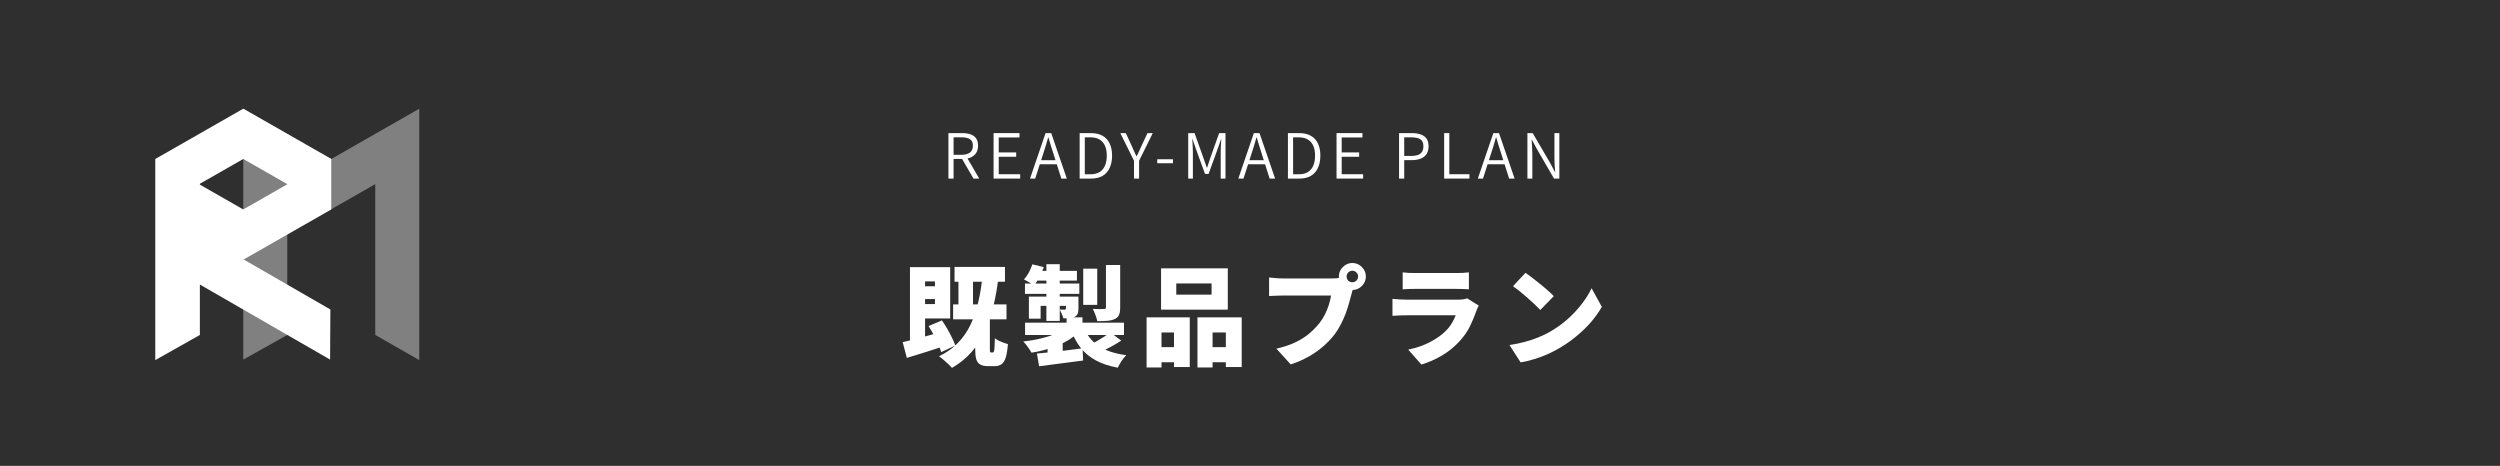 <svg width="322" height="60" viewBox="0 0 322 60" fill="none" xmlns="http://www.w3.org/2000/svg">
<rect width="322" height="60" fill="#2F2F2F"/>
<path d="M48.333 17.239L42.666 20.477L31.332 14V20.477V46.316L37.001 43.143V23.715L42.666 26.953L48.333 23.715V43.143L54 46.381V20.477V14L48.333 17.239Z" fill="#808080"/>
<path d="M31.408 33.408L42.666 26.977V20.499V20.477L31.334 14L20 20.476V46.381L25.743 43.142V36.647L42.516 46.316L42.552 39.861L31.308 33.377L31.332 33.363L31.408 33.406V33.408ZM25.743 23.78V23.669L31.332 20.476L37.018 23.725L31.332 26.975L25.743 23.78Z" fill="white"/>
<path d="M196.486 35.136C196.729 35.304 197.013 35.514 197.34 35.766C197.667 36.009 198.003 36.275 198.348 36.564C198.703 36.844 199.034 37.124 199.342 37.404C199.659 37.675 199.921 37.922 200.126 38.146L198.39 39.924C198.203 39.719 197.965 39.481 197.676 39.21C197.387 38.93 197.074 38.645 196.738 38.356C196.402 38.057 196.071 37.777 195.744 37.516C195.417 37.255 195.128 37.035 194.876 36.858L196.486 35.136ZM194.414 44.432C195.105 44.339 195.758 44.208 196.374 44.04C196.999 43.872 197.587 43.676 198.138 43.452C198.689 43.228 199.193 42.985 199.65 42.724C200.49 42.239 201.255 41.688 201.946 41.072C202.637 40.447 203.239 39.798 203.752 39.126C204.275 38.445 204.69 37.777 204.998 37.124L206.314 39.518C205.941 40.181 205.479 40.834 204.928 41.478C204.377 42.113 203.757 42.715 203.066 43.284C202.385 43.853 201.652 44.367 200.868 44.824C200.392 45.104 199.879 45.37 199.328 45.622C198.777 45.865 198.208 46.075 197.62 46.252C197.032 46.439 196.444 46.579 195.856 46.672L194.414 44.432Z" fill="white"/>
<path d="M180.666 35.08C180.862 35.108 181.109 35.131 181.408 35.15C181.716 35.159 181.991 35.164 182.234 35.164C182.42 35.164 182.696 35.164 183.06 35.164C183.433 35.164 183.839 35.164 184.278 35.164C184.726 35.164 185.169 35.164 185.608 35.164C186.046 35.164 186.438 35.164 186.784 35.164C187.129 35.164 187.381 35.164 187.54 35.164C187.764 35.164 188.044 35.159 188.38 35.15C188.716 35.131 188.986 35.108 189.192 35.08V37.264C188.996 37.245 188.734 37.231 188.408 37.222C188.081 37.213 187.782 37.208 187.512 37.208C187.362 37.208 187.11 37.208 186.756 37.208C186.41 37.208 186.014 37.208 185.566 37.208C185.127 37.208 184.684 37.208 184.236 37.208C183.797 37.208 183.396 37.208 183.032 37.208C182.677 37.208 182.411 37.208 182.234 37.208C182 37.208 181.734 37.213 181.436 37.222C181.137 37.231 180.88 37.245 180.666 37.264V35.08ZM190.466 39.364C190.41 39.467 190.349 39.583 190.284 39.714C190.228 39.845 190.186 39.952 190.158 40.036C189.924 40.708 189.649 41.371 189.332 42.024C189.014 42.668 188.594 43.279 188.072 43.858C187.381 44.633 186.597 45.277 185.72 45.79C184.852 46.303 183.97 46.691 183.074 46.952L181.38 45.034C182.472 44.801 183.419 44.469 184.222 44.04C185.034 43.611 185.692 43.144 186.196 42.64C186.541 42.295 186.812 41.949 187.008 41.604C187.213 41.259 187.376 40.927 187.498 40.61C187.395 40.61 187.227 40.61 186.994 40.61C186.77 40.61 186.499 40.61 186.182 40.61C185.864 40.61 185.524 40.61 185.16 40.61C184.796 40.61 184.418 40.61 184.026 40.61C183.643 40.61 183.27 40.61 182.906 40.61C182.551 40.61 182.22 40.61 181.912 40.61C181.604 40.61 181.342 40.61 181.128 40.61C180.95 40.61 180.689 40.615 180.344 40.624C179.998 40.633 179.667 40.652 179.35 40.68V38.496C179.676 38.524 179.994 38.547 180.302 38.566C180.619 38.585 180.894 38.594 181.128 38.594C181.286 38.594 181.506 38.594 181.786 38.594C182.066 38.594 182.383 38.594 182.738 38.594C183.092 38.594 183.466 38.594 183.858 38.594C184.259 38.594 184.656 38.594 185.048 38.594C185.449 38.594 185.827 38.594 186.182 38.594C186.546 38.594 186.863 38.594 187.134 38.594C187.414 38.594 187.633 38.594 187.792 38.594C188.062 38.594 188.296 38.58 188.492 38.552C188.697 38.515 188.856 38.473 188.968 38.426L190.466 39.364Z" fill="white"/>
<path d="M173.442 35.612C173.442 35.817 173.512 35.995 173.652 36.144C173.801 36.284 173.979 36.354 174.184 36.354C174.389 36.354 174.562 36.284 174.702 36.144C174.851 35.995 174.926 35.817 174.926 35.612C174.926 35.407 174.851 35.234 174.702 35.094C174.562 34.945 174.389 34.87 174.184 34.87C173.979 34.87 173.801 34.945 173.652 35.094C173.512 35.234 173.442 35.407 173.442 35.612ZM172.448 35.612C172.448 35.295 172.527 35.005 172.686 34.744C172.845 34.483 173.055 34.273 173.316 34.114C173.577 33.955 173.867 33.876 174.184 33.876C174.501 33.876 174.791 33.955 175.052 34.114C175.313 34.273 175.523 34.483 175.682 34.744C175.841 35.005 175.92 35.295 175.92 35.612C175.92 35.929 175.841 36.219 175.682 36.48C175.523 36.741 175.313 36.951 175.052 37.11C174.791 37.269 174.501 37.348 174.184 37.348C173.867 37.348 173.577 37.269 173.316 37.11C173.055 36.951 172.845 36.741 172.686 36.48C172.527 36.219 172.448 35.929 172.448 35.612ZM174.422 36.816C174.347 36.965 174.277 37.152 174.212 37.376C174.156 37.591 174.105 37.777 174.058 37.936C173.974 38.263 173.871 38.636 173.75 39.056C173.638 39.467 173.498 39.901 173.33 40.358C173.162 40.806 172.961 41.259 172.728 41.716C172.504 42.164 172.243 42.593 171.944 43.004C171.524 43.564 171.025 44.096 170.446 44.6C169.877 45.095 169.237 45.543 168.528 45.944C167.828 46.336 167.067 46.667 166.246 46.938L164.398 44.908C165.341 44.693 166.153 44.423 166.834 44.096C167.515 43.769 168.103 43.401 168.598 42.99C169.093 42.57 169.527 42.131 169.9 41.674C170.199 41.301 170.451 40.909 170.656 40.498C170.861 40.078 171.029 39.663 171.16 39.252C171.291 38.832 171.384 38.435 171.44 38.062C171.3 38.062 171.076 38.062 170.768 38.062C170.469 38.062 170.119 38.062 169.718 38.062C169.326 38.062 168.911 38.062 168.472 38.062C168.043 38.062 167.623 38.062 167.212 38.062C166.801 38.062 166.423 38.062 166.078 38.062C165.742 38.062 165.476 38.062 165.28 38.062C164.935 38.062 164.589 38.071 164.244 38.09C163.908 38.099 163.647 38.113 163.46 38.132V35.738C163.609 35.757 163.796 35.775 164.02 35.794C164.244 35.813 164.473 35.831 164.706 35.85C164.939 35.859 165.131 35.864 165.28 35.864C165.448 35.864 165.667 35.864 165.938 35.864C166.218 35.864 166.526 35.864 166.862 35.864C167.207 35.864 167.562 35.864 167.926 35.864C168.299 35.864 168.668 35.864 169.032 35.864C169.396 35.864 169.737 35.864 170.054 35.864C170.381 35.864 170.665 35.864 170.908 35.864C171.151 35.864 171.333 35.864 171.454 35.864C171.613 35.864 171.813 35.859 172.056 35.85C172.299 35.831 172.527 35.794 172.742 35.738L174.422 36.816Z" fill="white"/>
<path d="M151.504 36.508V37.95H156.054V36.508H151.504ZM149.544 34.562H158.14V39.882H149.544V34.562ZM147.682 40.876H153.24V47.274H151.21V42.822H149.6V47.33H147.682V40.876ZM154.234 40.876H159.932V47.274H157.888V42.822H156.18V47.33H154.234V40.876ZM148.522 44.712H152.064V46.658H148.522V44.712ZM155.144 44.712H158.938V46.658H155.144V44.712Z" fill="white"/>
<path d="M137.378 40.876H139.422V42.458H137.378V40.876ZM137.322 42.192L138.876 42.85C138.531 43.177 138.134 43.48 137.686 43.76C137.247 44.031 136.767 44.273 136.244 44.488C135.731 44.703 135.189 44.889 134.62 45.048C134.051 45.207 133.463 45.333 132.856 45.426C132.744 45.211 132.585 44.964 132.38 44.684C132.175 44.395 131.979 44.161 131.792 43.984C132.352 43.919 132.903 43.835 133.444 43.732C133.995 43.62 134.513 43.489 134.998 43.34C135.483 43.191 135.922 43.023 136.314 42.836C136.715 42.64 137.051 42.425 137.322 42.192ZM139.562 42.094C139.954 43.121 140.593 43.937 141.48 44.544C142.376 45.151 143.571 45.552 145.064 45.748C144.868 45.935 144.663 46.187 144.448 46.504C144.243 46.831 144.084 47.115 143.972 47.358C142.861 47.153 141.919 46.84 141.144 46.42C140.369 46 139.721 45.463 139.198 44.81C138.685 44.147 138.255 43.354 137.91 42.43L139.562 42.094ZM142.992 42.808L144.42 43.872C143.981 44.161 143.515 44.437 143.02 44.698C142.535 44.959 142.087 45.174 141.676 45.342L140.472 44.348C140.743 44.227 141.032 44.077 141.34 43.9C141.648 43.723 141.947 43.541 142.236 43.354C142.525 43.158 142.777 42.976 142.992 42.808ZM133.556 45.538C134.06 45.491 134.634 45.435 135.278 45.37C135.922 45.295 136.599 45.216 137.308 45.132C138.017 45.039 138.727 44.95 139.436 44.866L139.506 46.434C138.517 46.565 137.518 46.695 136.51 46.826C135.511 46.957 134.62 47.073 133.836 47.176L133.556 45.538ZM132.03 41.562H144.77V43.144H132.03V41.562ZM139.52 34.604H141.326V39.266H139.52V34.604ZM142.446 34.128H144.28V39.616C144.28 40.027 144.229 40.344 144.126 40.568C144.033 40.792 143.846 40.969 143.566 41.1C143.286 41.221 142.964 41.296 142.6 41.324C142.236 41.352 141.811 41.366 141.326 41.366C141.289 41.123 141.209 40.853 141.088 40.554C140.976 40.255 140.864 39.999 140.752 39.784C141.023 39.793 141.303 39.803 141.592 39.812C141.891 39.812 142.087 39.807 142.18 39.798C142.283 39.798 142.353 39.784 142.39 39.756C142.427 39.719 142.446 39.658 142.446 39.574V34.128ZM134.774 34.03H136.496V41.338H134.774V34.03ZM137.294 38.202H138.904V39.728C138.904 40.036 138.867 40.269 138.792 40.428C138.727 40.587 138.596 40.717 138.4 40.82C138.213 40.913 137.999 40.969 137.756 40.988C137.523 40.997 137.257 41.002 136.958 41.002C136.921 40.815 136.851 40.619 136.748 40.414C136.655 40.199 136.571 40.017 136.496 39.868C136.617 39.877 136.743 39.882 136.874 39.882C137.005 39.882 137.093 39.882 137.14 39.882C137.243 39.882 137.294 39.835 137.294 39.742V38.202ZM132.52 38.202H137.938V39.392H134.032V41.044H132.52V38.202ZM132.016 36.522H139.016V37.852H132.016V36.522ZM133.598 34.884H138.708V36.144H133.094L133.598 34.884ZM132.968 34.044L134.438 34.408C134.289 34.837 134.102 35.267 133.878 35.696C133.654 36.116 133.421 36.471 133.178 36.76C133.029 36.639 132.819 36.503 132.548 36.354C132.287 36.205 132.067 36.083 131.89 35.99C132.123 35.738 132.333 35.439 132.52 35.094C132.707 34.739 132.856 34.389 132.968 34.044ZM134.928 44.544L135.992 43.48L136.874 43.76V46.504H134.928V44.544Z" fill="white"/>
<path d="M118.058 34.408H122.384V41.016H118.058V39.168H120.424V36.242H118.058V34.408ZM117.204 34.408H119.15V44.124L117.204 44.908V34.408ZM116.266 44.068C116.714 43.965 117.222 43.844 117.792 43.704C118.361 43.555 118.963 43.391 119.598 43.214C120.242 43.037 120.876 42.859 121.502 42.682L121.796 44.516C120.946 44.796 120.083 45.076 119.206 45.356C118.338 45.627 117.535 45.874 116.798 46.098L116.266 44.068ZM119.598 41.996L121.32 41.268C121.553 41.604 121.782 41.963 122.006 42.346C122.23 42.729 122.43 43.107 122.608 43.48C122.794 43.853 122.939 44.194 123.042 44.502L121.222 45.356C121.138 45.048 121.007 44.703 120.83 44.32C120.662 43.928 120.47 43.531 120.256 43.13C120.041 42.719 119.822 42.341 119.598 41.996ZM123.448 35.052H125.324V40.092H123.448V35.052ZM126.57 35.304L128.628 35.514C128.46 36.97 128.226 38.305 127.928 39.518C127.638 40.731 127.256 41.833 126.78 42.822C126.313 43.802 125.734 44.675 125.044 45.44C124.362 46.196 123.55 46.845 122.608 47.386C122.505 47.255 122.351 47.092 122.146 46.896C121.95 46.709 121.74 46.523 121.516 46.336C121.301 46.149 121.11 46 120.942 45.888C121.875 45.44 122.668 44.885 123.322 44.222C123.984 43.559 124.53 42.789 124.96 41.912C125.398 41.025 125.744 40.031 125.996 38.93C126.257 37.829 126.448 36.62 126.57 35.304ZM125.604 41.044H127.494V44.894C127.494 45.127 127.503 45.272 127.522 45.328C127.54 45.375 127.582 45.398 127.648 45.398C127.666 45.398 127.69 45.398 127.718 45.398C127.755 45.398 127.788 45.398 127.816 45.398C127.844 45.398 127.867 45.398 127.886 45.398C127.942 45.398 127.984 45.356 128.012 45.272C128.049 45.188 128.077 45.015 128.096 44.754C128.114 44.493 128.128 44.096 128.138 43.564C128.259 43.667 128.418 43.769 128.614 43.872C128.819 43.965 129.029 44.054 129.244 44.138C129.458 44.213 129.65 44.273 129.818 44.32C129.762 45.057 129.668 45.631 129.538 46.042C129.407 46.462 129.225 46.751 128.992 46.91C128.768 47.078 128.469 47.162 128.096 47.162C128.03 47.162 127.96 47.162 127.886 47.162C127.82 47.162 127.75 47.162 127.676 47.162C127.61 47.162 127.545 47.162 127.48 47.162C127.414 47.162 127.354 47.162 127.298 47.162C126.831 47.162 126.476 47.087 126.234 46.938C125.991 46.798 125.823 46.56 125.73 46.224C125.646 45.897 125.604 45.459 125.604 44.908V41.044ZM118.058 36.872H121.278V38.524H118.058V36.872ZM122.944 34.38H129.44V36.284H122.944V34.38ZM122.762 39.21H129.636V41.128H122.762V39.21Z" fill="white"/>
<path d="M196.732 23V17.144H197.412L199.628 20.936L200.268 22.136H200.308C200.282 21.843 200.258 21.541 200.236 21.232C200.22 20.923 200.212 20.619 200.212 20.32V17.144H200.844V23H200.156L197.956 19.2L197.316 18.008H197.276C197.298 18.301 197.316 18.597 197.332 18.896C197.354 19.189 197.364 19.488 197.364 19.792V23H196.732Z" fill="white"/>
<path d="M190.344 23L192.344 17.144H193.072L195.08 23H194.376L193.32 19.68C193.208 19.344 193.104 19.016 193.008 18.696C192.912 18.371 192.813 18.037 192.712 17.696H192.68C192.589 18.037 192.493 18.371 192.392 18.696C192.29 19.016 192.186 19.344 192.08 19.68L191.008 23H190.344ZM191.352 21.16V20.632H194.04V21.16H191.352Z" fill="white"/>
<path d="M186.008 23V17.144H186.672V22.44H189.264V23H186.008Z" fill="white"/>
<path d="M180.199 23V17.144H181.823C182.266 17.144 182.65 17.2 182.975 17.312C183.301 17.419 183.551 17.595 183.727 17.84C183.909 18.085 183.999 18.419 183.999 18.84C183.999 19.245 183.911 19.581 183.735 19.848C183.559 20.109 183.309 20.304 182.983 20.432C182.663 20.56 182.287 20.624 181.855 20.624H180.863V23H180.199ZM180.863 20.088H181.759C182.293 20.088 182.687 19.989 182.943 19.792C183.205 19.595 183.335 19.277 183.335 18.84C183.335 18.403 183.202 18.101 182.935 17.936C182.669 17.771 182.266 17.688 181.727 17.688H180.863V20.088Z" fill="white"/>
<path d="M172.146 23V17.144H175.482V17.704H172.81V19.632H175.058V20.192H172.81V22.44H175.57V23H172.146Z" fill="white"/>
<path d="M165.886 23V17.144H167.326C167.928 17.144 168.432 17.259 168.838 17.488C169.243 17.717 169.547 18.048 169.75 18.48C169.958 18.912 170.062 19.435 170.062 20.048C170.062 20.661 169.958 21.189 169.75 21.632C169.547 22.075 169.246 22.413 168.846 22.648C168.446 22.883 167.95 23 167.358 23H165.886ZM166.55 22.448H167.27C167.744 22.448 168.136 22.355 168.446 22.168C168.76 21.976 168.995 21.699 169.15 21.336C169.304 20.973 169.382 20.544 169.382 20.048C169.382 19.552 169.304 19.128 169.15 18.776C168.995 18.424 168.76 18.155 168.446 17.968C168.136 17.781 167.744 17.688 167.27 17.688H166.55V22.448Z" fill="white"/>
<path d="M159.497 23L161.497 17.144H162.225L164.233 23H163.529L162.473 19.68C162.361 19.344 162.257 19.016 162.161 18.696C162.065 18.371 161.966 18.037 161.865 17.696H161.833C161.742 18.037 161.646 18.371 161.545 18.696C161.444 19.016 161.34 19.344 161.233 19.68L160.161 23H159.497ZM160.505 21.16V20.632H163.193V21.16H160.505Z" fill="white"/>
<path d="M153.043 23V17.144H153.859L155.003 20.352C155.078 20.549 155.15 20.755 155.219 20.968C155.294 21.176 155.366 21.384 155.435 21.592H155.475C155.544 21.384 155.614 21.176 155.683 20.968C155.752 20.755 155.819 20.549 155.883 20.352L157.027 17.144H157.843V23H157.227V19.616C157.227 19.445 157.23 19.264 157.235 19.072C157.246 18.875 157.256 18.677 157.267 18.48C157.283 18.277 157.296 18.091 157.307 17.92H157.275L156.811 19.248L155.667 22.4H155.203L154.059 19.248L153.595 17.92H153.563C153.579 18.091 153.592 18.277 153.603 18.48C153.614 18.677 153.622 18.875 153.627 19.072C153.638 19.264 153.643 19.445 153.643 19.616V23H153.043Z" fill="white"/>
<path d="M149.053 21.024V20.512H151.077V21.024H149.053Z" fill="white"/>
<path d="M146.059 23V20.704L144.299 17.144H145.003L145.787 18.84C145.883 19.059 145.976 19.272 146.067 19.48C146.163 19.688 146.264 19.901 146.371 20.12H146.403C146.515 19.901 146.619 19.688 146.715 19.48C146.816 19.272 146.912 19.059 147.003 18.84L147.795 17.144H148.475L146.715 20.704V23H146.059Z" fill="white"/>
<path d="M139.058 23V17.144H140.498C141.1 17.144 141.604 17.259 142.01 17.488C142.415 17.717 142.719 18.048 142.922 18.48C143.13 18.912 143.234 19.435 143.234 20.048C143.234 20.661 143.13 21.189 142.922 21.632C142.719 22.075 142.418 22.413 142.018 22.648C141.618 22.883 141.122 23 140.53 23H139.058ZM139.722 22.448H140.442C140.916 22.448 141.308 22.355 141.618 22.168C141.932 21.976 142.167 21.699 142.322 21.336C142.476 20.973 142.554 20.544 142.554 20.048C142.554 19.552 142.476 19.128 142.322 18.776C142.167 18.424 141.932 18.155 141.618 17.968C141.308 17.781 140.916 17.688 140.442 17.688H139.722V22.448Z" fill="white"/>
<path d="M132.669 23L134.669 17.144H135.397L137.405 23H136.701L135.645 19.68C135.533 19.344 135.429 19.016 135.333 18.696C135.237 18.371 135.138 18.037 135.037 17.696H135.005C134.914 18.037 134.818 18.371 134.717 18.696C134.616 19.016 134.512 19.344 134.405 19.68L133.333 23H132.669ZM133.677 21.16V20.632H136.365V21.16H133.677Z" fill="white"/>
<path d="M127.973 23V17.144H131.309V17.704H128.637V19.632H130.885V20.192H128.637V22.44H131.397V23H127.973Z" fill="white"/>
<path d="M122.157 23V17.144H123.949C124.349 17.144 124.701 17.197 125.005 17.304C125.309 17.405 125.547 17.576 125.717 17.816C125.888 18.051 125.973 18.365 125.973 18.76C125.973 19.144 125.888 19.464 125.717 19.72C125.547 19.971 125.309 20.16 125.005 20.288C124.701 20.411 124.349 20.472 123.949 20.472H122.821V23H122.157ZM122.821 19.936H123.845C124.32 19.936 124.683 19.84 124.933 19.648C125.184 19.451 125.309 19.155 125.309 18.76C125.309 18.365 125.184 18.088 124.933 17.928C124.683 17.768 124.32 17.688 123.845 17.688H122.821V19.936ZM125.381 23L123.813 20.288L124.357 19.968L126.125 23H125.381Z" fill="white"/>
</svg>
